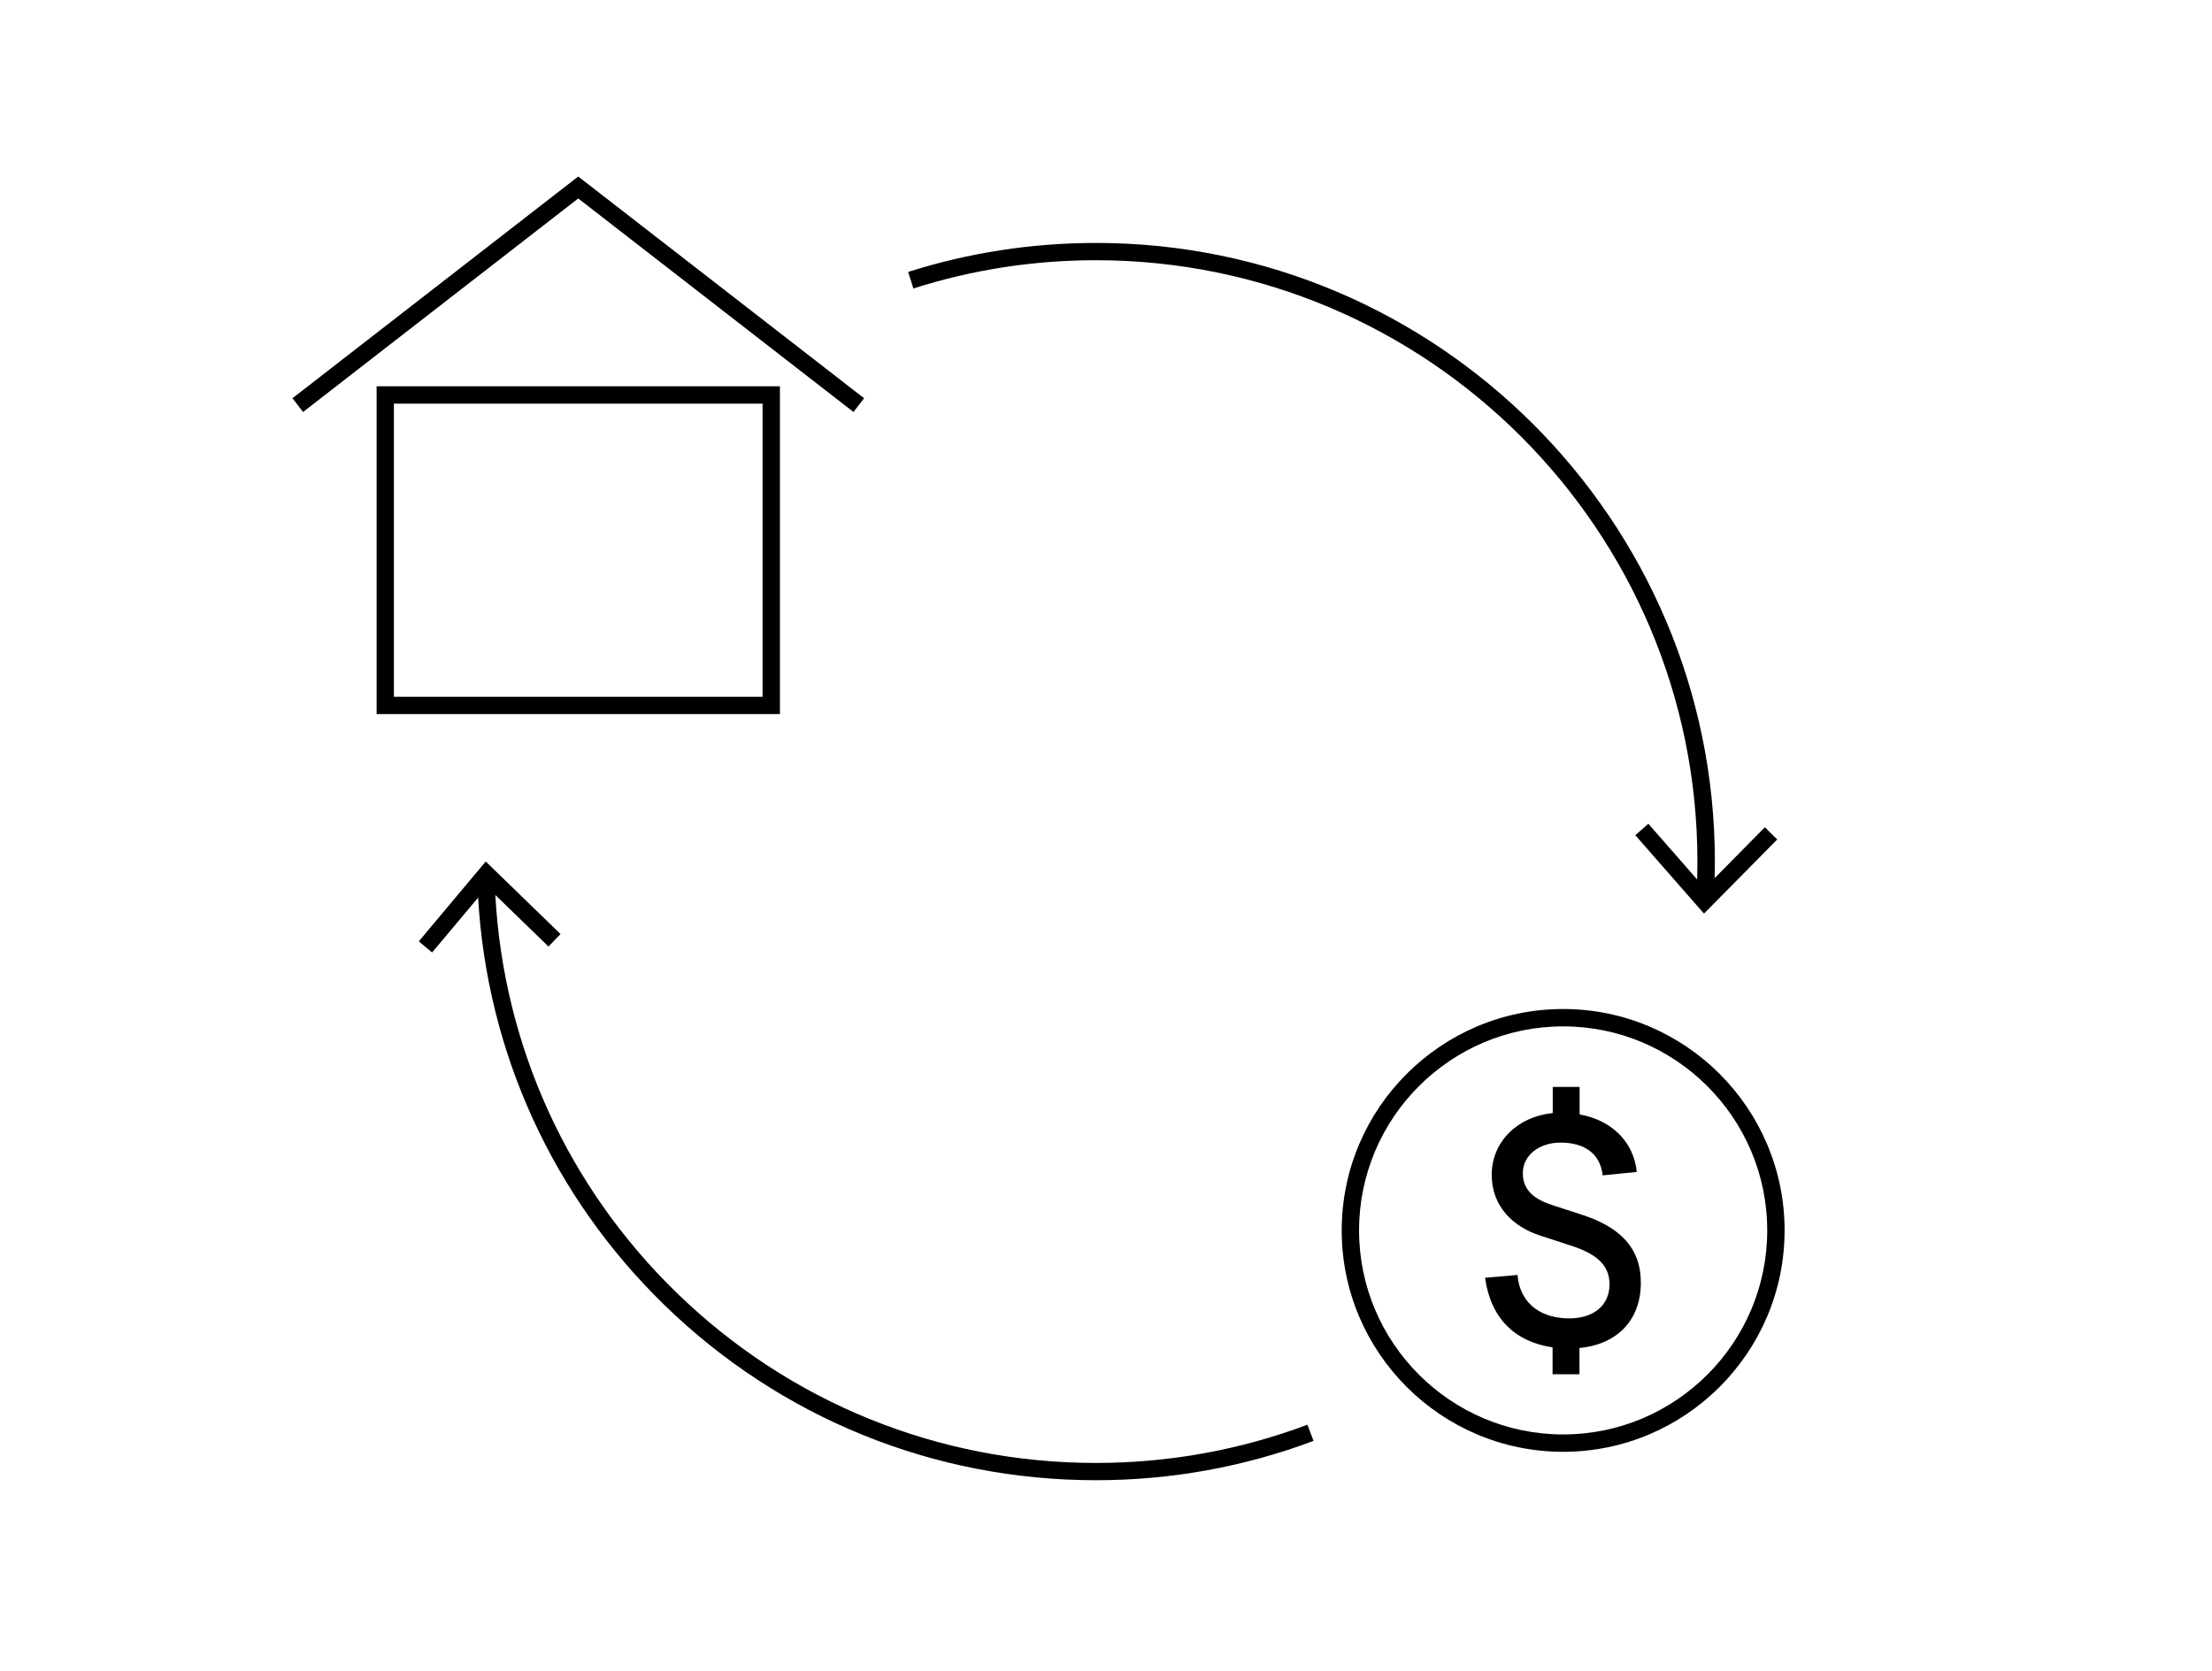 <?xml version="1.0" encoding="utf-8"?>
<!-- Generator: Adobe Illustrator 23.1.1, SVG Export Plug-In . SVG Version: 6.00 Build 0)  -->
<svg version="1.1" xmlns="http://www.w3.org/2000/svg" xmlns:xlink="http://www.w3.org/1999/xlink" x="0px" y="0px"
	 viewBox="0 0 270 204" style="enable-background:new 0 0 270 204;" xml:space="preserve">
<style type="text/css">
	.st0{fill:#FFFFFF;stroke:#000000;stroke-width:3;stroke-miterlimit:10;}
	.st1{fill:#FFFFFF;}
	.st2{fill:none;stroke:#000000;stroke-width:3;stroke-miterlimit:10;}
</style>
<g id="Vrstva_3">
</g>
<g id="Vrstva_1">
	<g>
		<path d="M190.8,123.19c-14.9,0-27.03,12.12-27.03,27.03c0,14.9,12.12,27.03,27.03,27.03c14.9,0,27.03-12.12,27.03-27.03
			C217.83,135.32,205.71,123.19,190.8,123.19z M190.8,175.13c-13.74,0-24.91-11.17-24.91-24.91c0-13.74,11.17-24.91,24.91-24.91
			c13.73,0,24.91,11.17,24.91,24.91C215.71,163.96,204.54,175.13,190.8,175.13z"/>
		<path d="M193.16,148.33l-3.62-1.18c-2.1-0.67-3.66-1.72-3.66-3.91c0-2.27,2.1-3.74,4.58-3.74c2.82,0,4.84,1.22,5.17,4l4.16-0.42
			c-0.38-3.66-3.03-6.31-6.98-7.02v-3.36h-3.28v3.2c-4.33,0.42-7.45,3.53-7.45,7.53c0,3.83,2.57,6.35,5.97,7.44l3.62,1.18
			c3.16,1.01,4.79,2.36,4.79,4.75c0,2.57-1.93,4.16-4.92,4.16c-3.07,0-5.97-1.47-6.31-5.3l-3.96,0.34c0.67,4.92,3.62,7.82,8.24,8.5
			v3.28h3.28v-3.2c4.42-0.42,7.49-3.24,7.49-7.95C200.31,152.32,197.66,149.8,193.16,148.33z"/>
		<path d="M95.2,47.16H45.97v40.02H95.2V47.16z M93.08,85.07h-45V49.28h45V85.07z"/>
		<polygon points="104.18,50.3 105.47,48.62 70.58,21.55 35.7,48.62 36.99,50.3 70.58,24.23 		"/>
		<path d="M133.77,178.61c-19.22,0-37.39-7.37-51.17-20.77c-13.31-12.94-21.13-30.13-22.14-48.57l6.49,6.29l1.47-1.52l-9.13-8.86
			l-8.17,9.75l1.62,1.36l5.62-6.7c1.09,18.9,9.12,36.5,22.77,49.77c14.18,13.78,32.87,21.36,52.64,21.36
			c9.14,0,18.08-1.62,26.56-4.8l-0.74-1.98C151.34,177.04,142.66,178.61,133.77,178.61z"/>
		<path d="M133.77,31.77c40.49,0,73.42,32.94,73.42,73.42c0,0.73-0.01,1.46-0.03,2.19l-5.96-6.81l-1.59,1.4l8.38,9.57l8.94-9.05
			l-1.51-1.49l-6.13,6.21c0.02-0.67,0.03-1.34,0.03-2.01c0-41.65-33.89-75.54-75.54-75.54c-7.83,0-15.54,1.19-22.93,3.54l0.64,2.02
			C118.66,32.93,126.16,31.77,133.77,31.77z"/>
	</g>
</g>
<g id="Vrstva_2">
</g>
</svg>
